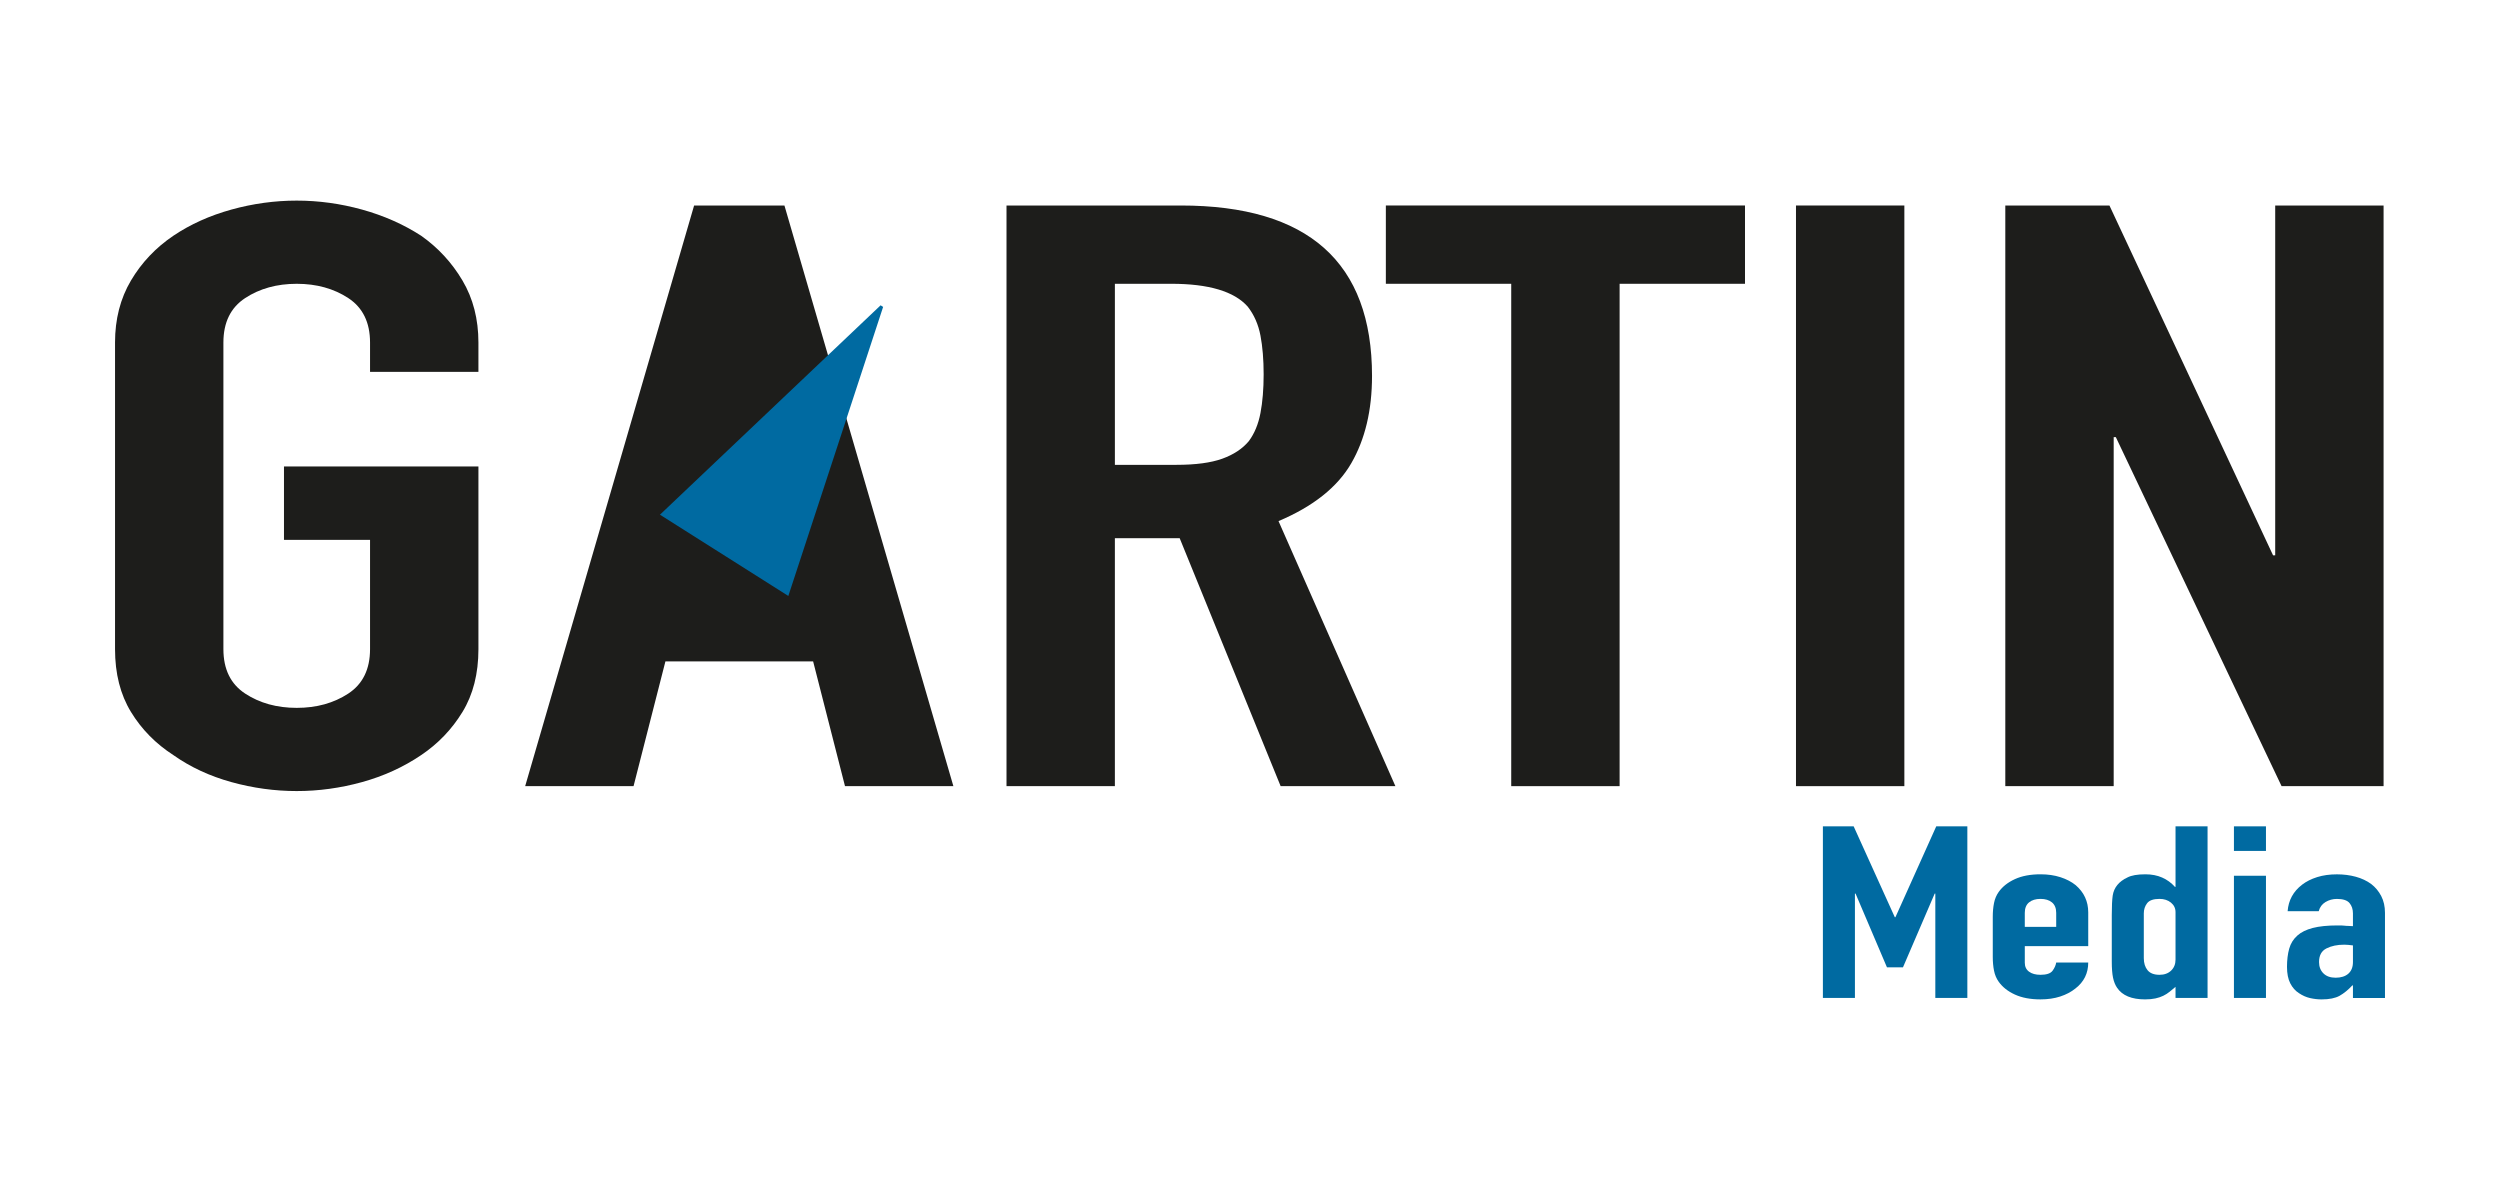 <svg xmlns="http://www.w3.org/2000/svg" id="a" width="952.5mm" height="457.2mm" viewBox="0 0 2700 1296"><g><path d="M1968.72,1077.78v-185.33h33.23l44.43,98.13h.68l44.09-98.13h33.58v185.33h-34.59v-112.71h-.68l-34.26,79.65h-17.29l-33.92-79.65h-.68v112.71h-34.59Z" style="fill:#006aa1;"></path><path d="M2255.29,1021.82h-68.51v17.96c0,4.16,1.53,7.38,4.58,9.63,3.06,2.26,7.18,3.38,12.38,3.38,6.55,0,10.91-1.47,13.06-4.43,2.14-2.95,3.45-5.89,3.9-8.85h34.59c0,11.63-4.64,21-13.9,28.11-4.53,3.65-9.95,6.51-16.28,8.59-6.33,2.08-13.45,3.13-21.37,3.13-10.85,0-20.07-1.74-27.64-5.21-7.58-3.47-13.4-8.07-17.47-13.79-2.49-3.47-4.18-7.46-5.08-11.98-.91-4.51-1.36-9.45-1.36-14.83v-43.47c0-5.38,.45-10.32,1.36-14.84,.9-4.51,2.59-8.5,5.08-11.97,4.07-5.73,9.89-10.32,17.47-13.79,7.57-3.47,16.79-5.21,27.64-5.21,7.91,0,15.09,1.04,21.54,3.13,6.44,2.08,11.92,4.94,16.45,8.59,9.04,7.81,13.56,17.61,13.56,29.41v36.44Zm-68.51-20.82h33.92v-15.1c0-5.03-1.53-8.81-4.58-11.32-3.05-2.52-7.18-3.77-12.38-3.77s-9.32,1.26-12.38,3.77c-3.05,2.52-4.58,6.29-4.58,11.32v15.1Z" style="fill:#006aa1;"></path><path d="M2349.57,1077.78v-11.97c-2.26,1.91-4.41,3.69-6.45,5.33-2.03,1.65-4.3,3.08-6.78,4.3-2.49,1.21-5.32,2.17-8.48,2.86-3.17,.69-6.9,1.04-11.19,1.04-14.47,0-24.54-4.17-30.19-12.5-2.03-2.94-3.5-6.59-4.41-10.93-.91-4.33-1.35-10.15-1.35-17.44v-50.24c0-9.54,.34-16.57,1.01-21.08,1.36-8.68,6.67-15.18,15.95-19.52,4.29-2.25,10.73-3.38,19.33-3.38,6.78,0,12.83,1.17,18.14,3.52,5.31,2.34,9.89,5.69,13.74,10.02h.68v-65.34h34.59v185.33h-34.59Zm-34.26-42.95c0,5.38,1.36,9.72,4.07,13.01,2.71,3.3,7.01,4.95,12.89,4.95,5.2,0,9.38-1.52,12.55-4.55,3.16-3.04,4.75-6.99,4.75-11.84v-51.28c0-4.16-1.65-7.59-4.92-10.28-3.28-2.69-7.41-4.03-12.38-4.03-6.56,0-11.02,1.56-13.4,4.69-2.37,3.12-3.56,6.77-3.56,10.93v48.41Z" style="fill:#006aa1;"></path><path d="M2412.65,919v-26.55h34.59v26.55h-34.59Zm0,158.78v-131.97h34.59v131.97h-34.59Z" style="fill:#006aa1;"></path><path d="M2541.18,1077.78v-13.54h-.67c-4.53,4.86-9.11,8.59-13.74,11.2-4.64,2.6-11.14,3.91-19.5,3.91-4.07,0-8.2-.48-12.38-1.43-4.19-.95-8.2-2.74-12.04-5.33-3.85-2.43-6.95-5.94-9.33-10.54-2.37-4.6-3.56-10.54-3.56-17.83s.79-14.01,2.38-19.65c1.58-5.64,4.52-10.37,8.81-14.18,4.07-3.65,9.61-6.38,16.62-8.2,7.01-1.82,15.94-2.73,26.8-2.73h3.73c1.35,0,2.59,.09,3.73,.26,1.13,.18,2.48,.26,4.07,.26s3.27,.09,5.08,.26v-13.79c0-4.51-1.24-8.24-3.73-11.2-2.49-2.94-7.01-4.42-13.56-4.42-4.53,0-8.65,1.13-12.38,3.38-3.73,2.26-6.16,5.55-7.29,9.89h-33.58c.9-11.79,6.1-21.34,15.6-28.63,4.52-3.47,9.94-6.2,16.28-8.2,6.33-1.99,13.45-2.99,21.37-2.99,7.23,0,14.01,.87,20.35,2.6,6.33,1.74,11.87,4.34,16.62,7.81,4.52,3.47,8.14,7.81,10.85,13.01,2.71,5.21,4.07,11.28,4.07,18.22v91.88h-34.6Zm0-56.74c-3.84-.52-7.01-.78-9.49-.78-7.46,0-13.85,1.35-19.16,4.04-5.32,2.69-7.97,7.59-7.97,14.71,0,5.03,1.58,9.11,4.74,12.23,3.16,3.13,7.57,4.69,13.23,4.69s10.45-1.47,13.74-4.42c3.27-2.95,4.91-7.11,4.91-12.49v-17.96Z" style="fill:#006aa1;"></path></g><path d="M124.23,369.91c0-25.24,5.74-47.56,17.21-66.94,11.48-19.38,26.77-35.52,45.9-48.44,18.36-12.33,39.2-21.72,62.54-28.18,23.33-6.46,46.85-9.69,70.58-9.69s47.23,3.23,70.58,9.69c23.33,6.47,44.56,15.85,63.69,28.18,18.36,12.92,33.28,29.06,44.75,48.44,11.48,19.38,17.22,41.7,17.22,66.94v31.71h-117.05v-31.71c0-21.72-7.85-37.72-23.53-48-15.69-10.27-34.25-15.41-55.66-15.41s-39.99,5.15-55.66,15.41c-15.69,10.28-23.53,26.29-23.53,48v331.17c0,21.73,7.84,37.73,23.53,48,15.67,10.28,34.23,15.41,55.66,15.41s39.97-5.13,55.66-15.41c15.67-10.27,23.53-26.27,23.53-48v-118.02h-92.95v-79.27h210.01v197.29c0,26.42-5.74,49.03-17.22,67.82-11.47,18.8-26.39,34.35-44.75,46.68-19.13,12.92-40.36,22.61-63.69,29.07-23.35,6.45-46.87,9.69-70.58,9.69s-47.25-3.23-70.58-9.69c-23.35-6.45-44.18-16.14-62.54-29.07-19.13-12.33-34.43-27.88-45.9-46.68-11.48-18.79-17.21-41.4-17.21-67.82V369.91Z" style="fill:#1d1d1b;"></path><path d="M567.18,849.04L749.64,221.94h97.55l182.46,627.1h-117.05l-34.43-134.76h-159.51l-34.43,134.76h-117.05Z" style="fill:#1d1d1b;"></path><path d="M1087.03,849.04V221.94h188.2c137.71,0,206.56,61.36,206.56,184.08,0,36.99-7.46,68.41-22.38,94.24-14.91,25.84-41.13,46.68-78.61,62.53l126.23,286.25h-123.94l-109.02-267.75h-70v267.75h-117.05Zm117.05-542.55v195.53h66.56c20.66,0,37.1-2.2,49.35-6.6,12.23-4.4,21.8-10.71,28.69-18.94,6.11-8.21,10.33-18.35,12.62-30.39,2.29-12.03,3.44-25.98,3.44-41.84s-1.15-29.79-3.44-41.84c-2.3-12.03-6.89-22.46-13.77-31.27-14.54-16.43-42.08-24.66-82.62-24.66h-60.82Z" style="fill:#1d1d1b;"></path><path d="M1632.13,849.04V306.49h-135.41v-84.56h387.88v84.56h-135.42V849.04h-117.05Z" style="fill:#1d1d1b;"></path><path d="M1939.66,849.04V221.94h117.05V849.04h-117.05Z" style="fill:#1d1d1b;"></path><path d="M2165.73,849.04V221.94h112.46l176.73,377.85h2.3V221.94h117.05V849.04h-110.17l-179.02-376.97h-2.3v376.97h-117.05Z" style="fill:#1d1d1b;"></path><polygon points="851.4 643.62 953.78 331.46 951.06 329.73 712.75 555.87 851.4 643.62" style="fill:#006aa1;"></polygon></svg>